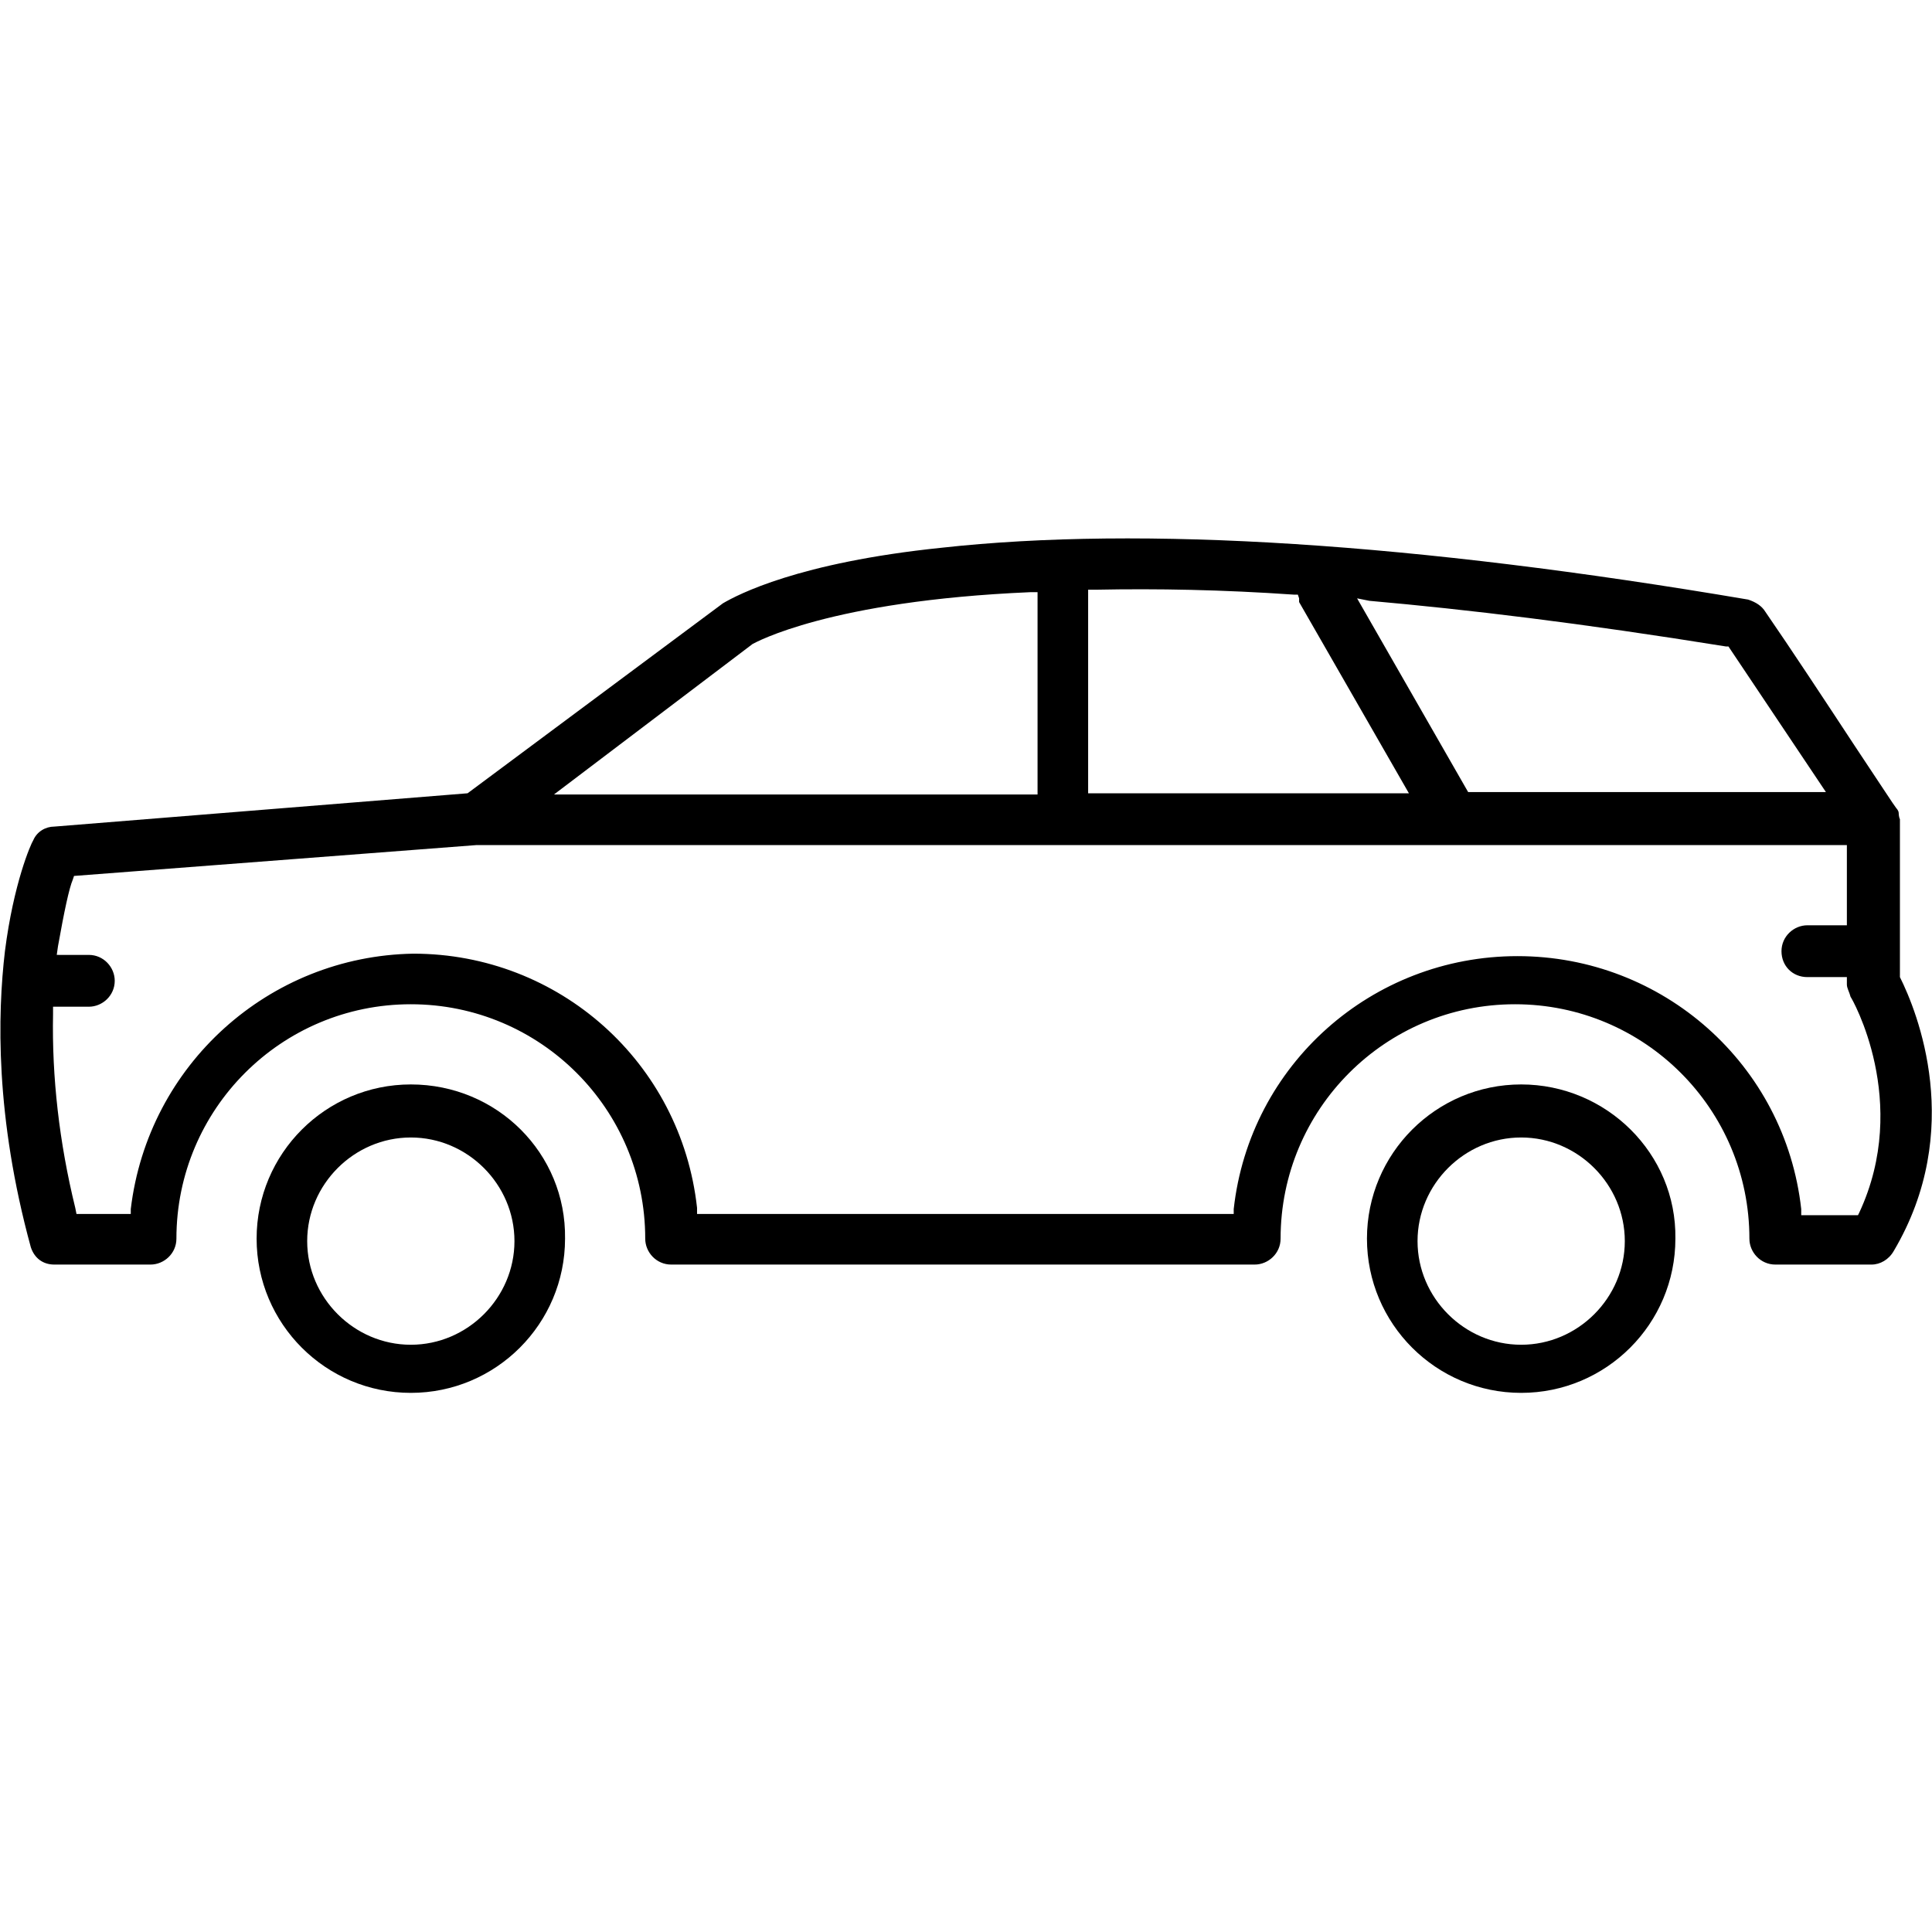 <?xml version="1.0" encoding="utf-8"?>
<!-- Generator: Adobe Illustrator 23.0.3, SVG Export Plug-In . SVG Version: 6.00 Build 0)  -->
<svg version="1.1" xmlns="http://www.w3.org/2000/svg" xmlns:xlink="http://www.w3.org/1999/xlink" x="0px" y="0px"
	 viewBox="0 0 156.6 156.6" style="enable-background:new 0 0 156.6 156.6;" xml:space="preserve">
<style type="text/css">
	.st0{fill:none;stroke:#000000;stroke-width:4;stroke-miterlimit:10;}
	.st1{fill:none;stroke:#000000;stroke-width:7;stroke-miterlimit:10;}
	.st2{fill:none;stroke:#29ABE2;stroke-width:7;stroke-miterlimit:10;}
	.st3{fill:none;stroke:#000000;stroke-width:7;stroke-linecap:round;stroke-linejoin:round;stroke-miterlimit:10;}
	.st4{clip-path:url(#SVGID_2_);stroke:#000000;stroke-width:1.5;stroke-miterlimit:10;}
	.st5{fill:#FFFFFF;stroke:#000000;stroke-width:7;stroke-miterlimit:10;}
	.st6{fill:none;stroke:#000000;stroke-width:4;stroke-linejoin:round;stroke-miterlimit:10;}
	.st7{fill:none;stroke:#000000;stroke-width:7;stroke-linejoin:round;stroke-miterlimit:10;}
	.st8{fill:none;stroke:#1D1D1B;stroke-width:4;stroke-miterlimit:10;}
	.st9{fill:#262624;}
	.st10{fill:none;stroke:#1D1D1B;stroke-width:4;stroke-linejoin:round;stroke-miterlimit:10;}
	.st11{fill:none;stroke:#1D1D1B;stroke-width:4;stroke-linecap:round;stroke-linejoin:round;stroke-miterlimit:10;}
	.st12{fill:#1D1D1B;}
	.st13{fill:none;stroke:#000000;stroke-width:4;stroke-linecap:round;stroke-miterlimit:10;}
	.st14{fill:none;stroke:#000000;stroke-width:4;stroke-linecap:round;stroke-linejoin:round;stroke-miterlimit:10;}
	.st15{stroke:#000000;stroke-width:3;stroke-linecap:round;stroke-linejoin:round;stroke-miterlimit:10;}
	.st16{fill:none;stroke:#000000;stroke-width:7;stroke-linecap:round;stroke-miterlimit:10;}
	.st17{fill:#FEFEFE;}
	.st18{fill-rule:evenodd;clip-rule:evenodd;fill:#231F20;}
	.st19{fill:none;stroke:#000000;stroke-width:0.5;}
	.st20{fill-rule:evenodd;clip-rule:evenodd;fill:#EE4123;}
</style>
<g id="Capa_2">
</g>
<g id="Capa_1">
	<g>
		<path d="M123.3,87.9c-6.9,0-12.5,5.6-12.5,12.5c0,6.9,5.6,12.5,12.5,12.5c6.9,0,12.5-5.6,12.5-12.5
			C135.9,93.5,130.2,87.9,123.3,87.9z M123.3,109c-4.6,0-8.4-3.8-8.4-8.4s3.8-8.4,8.4-8.4s8.4,3.8,8.4,8.4S127.9,109,123.3,109z"/>
		<path d="M33.3,87.9c-6.9,0-12.5,5.6-12.5,12.5c0,6.9,5.6,12.5,12.5,12.5s12.5-5.6,12.5-12.5C45.9,93.5,40.3,87.9,33.3,87.9z
			 M41.7,100.6c0,4.6-3.8,8.4-8.4,8.4s-8.4-3.8-8.4-8.4s3.8-8.4,8.4-8.4S41.7,96,41.7,100.6z"/>
		<path d="M154,79.2V66.4l0,0c-0.1-0.2-0.1-0.5-0.1-0.5c0-0.2-0.2-0.4-0.2-0.4c-0.1-0.1-1.6-2.4-3.4-5.1c-2.3-3.5-5.2-7.9-7.2-10.8
			c-0.3-0.5-0.8-0.8-1.4-1c-27.1-4.6-49.1-6-65.4-4.2c-11.6,1.2-16.5,3.8-17.7,4.5L37.9,64.3L4.4,67c-0.7,0-1.4,0.4-1.7,1.1
			c-0.2,0.3-1.6,3.5-2.3,9c-0.6,5.1-0.8,13.4,2.1,24c0.3,0.9,1,1.4,1.9,1.4h7.8c1.1,0,2.1-0.9,2.1-2.1c0-10.5,8.5-19,19-19
			s19,8.5,19,19c0,1.1,0.9,2.1,2.1,2.1h47.3c1.1,0,2.1-0.9,2.1-2.1c0-10.5,8.5-19,19-19c10.5,0,19,8.5,19,19c0,1.1,0.9,2.1,2.1,2.1
			h7.8c0.7,0,1.4-0.4,1.8-1.1C159.3,91.6,155.4,82,154,79.2z M110,48.5l1,0.2l0,0c7.9,0.7,17.1,1.8,28.9,3.7h0.2l7.9,11.8H119
			L110,48.5z M114.2,64.3h-26V47.8h0.6c5-0.1,10.3,0,16.1,0.4h0.3l0.1,0.3v0.3L114.2,64.3z M83.5,48h0.6v16.4H44.9L61,52.2
			C61.2,52.1,67.2,48.7,83.5,48z M150.6,98.5H146l0-0.5c-1.3-11.7-11.2-20.5-23-20.5c-11.8,0-21.7,8.8-23,20.5v0.4H56.5l0-0.5
			c-1.3-11.8-11.2-20.6-23-20.6C21.8,77.5,12,86.3,10.6,98v0.4H6.2l-0.1-0.5c-1.3-5.3-1.9-10.6-1.8-15.7v-0.6h2.9
			c1.1,0,2.1-0.9,2.1-2.1c0-1.1-0.9-2.1-2.1-2.1H4.6l0.1-0.7c0.5-2.8,0.9-4.7,1.2-5.4L6,71l32.6-2.5h111.1v6.5h-3.2
			c-1.1,0-2.1,0.9-2.1,2.1s0.9,2.1,2.1,2.1h3.2v0.6c0,0.3,0.2,0.6,0.3,1l0,0c0.1,0.1,4.9,8.5,0.7,17.5L150.6,98.5z"/>
	</g>
</g>
</svg>

